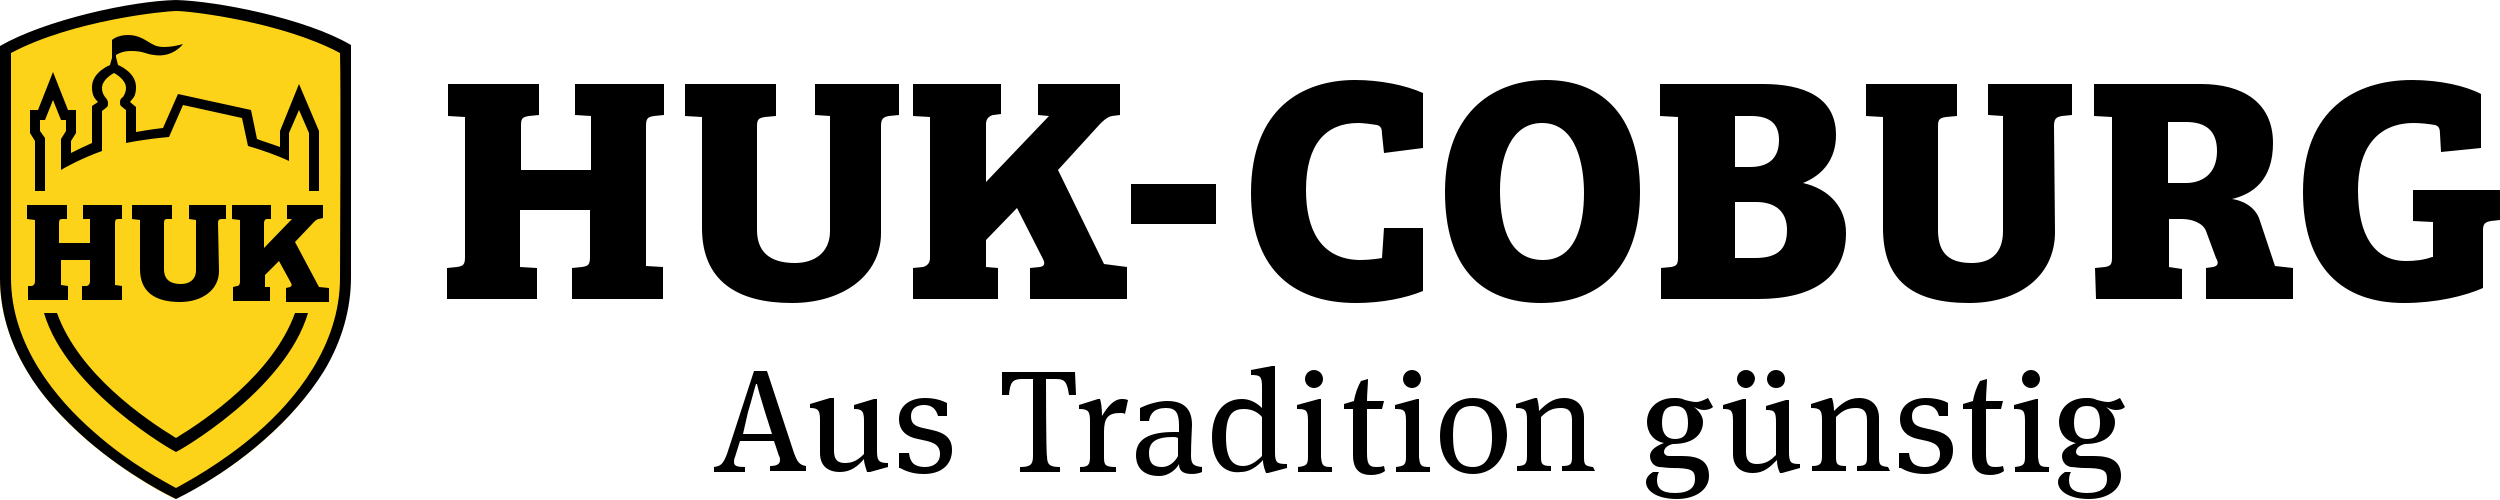 <?xml version="1.0"?>
<svg xmlns="http://www.w3.org/2000/svg" viewBox="0 0 250 50" width="500" height="100"><style>.st0{fill:#fdd319}</style><path class="st0" d="M17.6 49.9l-.5-.2c-1-.5-4.7-2.5-8.4-5.7-4-3.4-8.7-9-8.7-16.1V4.7l.5-.3C7 1 16.6.1 17.6.1c1.8 0 10.9 1.1 16.9 4.3l.5.3v23.1c0 7.2-4.7 12.8-8.6 16.2-3.6 3.2-7.3 5.1-8.3 5.6l-.5.3z"/><path d="M77.4 44.1H74l-.5 1.6c-.1.2-.1.4-.1.5 0 .4.3.5 1.1.5v.5h-3.1v-.5c.7-.1.9-.3 1.3-1.3l2.7-8.3h1.3l2.7 8.2c.3.8.5 1.2 1.2 1.3v.5H77v-.5c.7 0 1-.2 1-.6 0-.1 0-.3-.1-.4l-.5-1.5zm-3.1-.7h2.9l-.7-2.2c-.4-1.3-.7-2.3-.8-2.8h-.1c-.2.6-.4 1.5-.8 2.8l-.5 2.2zm13.4-3.5h-.3l-2 .6v.4c.8 0 1 .2 1 1.2v3.3c-.6.6-1.1.9-1.9.9-.7 0-1.1-.3-1.1-1.2v-5.3H83l-2 .6v.4c.8 0 1 .2 1 1.2v3.3c0 1.3.8 1.9 2 1.9 1.1 0 1.8-.6 2.4-1.3 0 .5.2.9.3 1.3h.3l1.8-.5v-.4c-.9 0-1.1-.2-1.1-1.2v-5.2zm2.3 6.9c.4.2 1.1.6 2.4.6 1.7 0 2.8-.9 2.8-2.4 0-1.1-.6-1.7-2-2l-.9-.2c-.9-.2-1.2-.5-1.2-1.2s.5-1.1 1.3-1.1 1.2.4 1.4 1.1h.9v-1.3c-.4-.2-1.1-.5-2.2-.5-1.4 0-2.6.7-2.6 2.1 0 1.2.8 1.8 1.9 2l.9.2c.8.2 1.3.5 1.3 1.3 0 .9-.7 1.3-1.5 1.3-1 0-1.5-.4-1.6-1.4h-1v1.5zm14.6-8.9h1c.9 0 1.1.3 1.3 1.6h.7l-.1-2.3h-7.3v2.3h.7c.1-1.2.3-1.6 1.3-1.6h1.1v7.7c0 .9-.3 1.1-1.3 1.1v.5h4v-.5c-1 0-1.3-.2-1.3-1.1-.1 0-.1-7.7-.1-7.7zm7.6 2c-.8 0-1.4.7-2 1.7 0-.8-.1-1.4-.2-1.7h-.2l-1.9.6v.4c.9 0 1.1.2 1.1 1.2v3.6c0 .8-.2 1-1 1v.5h3.6v-.5c-1.1 0-1.2-.2-1.2-1v-2.5c0-1.4.4-1.9 1.6-1.9.2 0 .4 0 .5.1l.3-1.4c-.3-.1-.4-.1-.6-.1m8 6.8v.5c-.2.1-.6.2-1 .2-1 0-1.3-.4-1.3-1-.2.4-.9 1.2-2 1.2-1.4 0-2.3-.7-2.3-2.1 0-1.7 1.5-2.3 3.8-2.3h.5v-.6c0-1.3-.3-1.8-1.3-1.8-1.2 0-1.6.6-1.7 1.3h-.9v-1.3c.6-.3 1.7-.7 2.7-.7 1.6 0 2.5.7 2.5 2.4 0 .4-.1 1.7-.1 3 0 .9.2 1.1 1.1 1.2m-2.9-3c-1.7 0-2.4.5-2.4 1.6 0 1 .4 1.4 1.3 1.4.7 0 1.3-.5 1.6-1.1v-1.8c-.2-.1-.3-.1-.5-.1m3.9 0c0-2.3 1.1-3.8 3-3.8.7 0 1.4.3 2 .9v-2.1c0-1.1-.2-1.2-1.1-1.2V37l2.1-.4h.3v8.6c0 1.1.2 1.2 1.2 1.2v.4l-1.9.5h-.2c-.1-.3-.3-.7-.3-1.3-.6.7-1.4 1.2-2.2 1.2-1.5.2-2.9-.8-2.9-3.5m3.1 2.9c.7 0 1.3-.4 1.9-1v-3.9c-.5-.6-1.2-.8-1.8-.8-1.1 0-1.8.5-1.8 2.8 0 2.1.6 2.9 1.7 2.9m8.9.1v.5h-3.4v-.5c.8-.1 1-.2 1-1v-3.6c0-1.1-.2-1.2-1.1-1.2v-.4l2.2-.6h.2v5.8c.1.9.2 1 1.1 1m-1.8-7.9c-.5 0-.9-.4-.9-.9s.4-.9.9-.9.9.4.9.9-.4.9-.9.9m7 1.3h-1.7c0-.7.1-1.7.1-2.2l-.7.2c-.3.5-.6 1.3-.7 2l-1 .3v.5h.9v4.6c0 1.5.7 2 1.8 2 .5 0 1-.1 1.4-.4l-.1-.5c-.3.1-.6.1-.8.1-.7 0-.9-.3-.9-1.4v-4.4h1.5l.2-.8zm4.6 6.6v.5h-3.4v-.5c.8-.1 1-.2 1-1v-3.6c0-1.1-.2-1.2-1.1-1.2v-.4l2.2-.6h.2v5.8c.1.9.2 1 1.1 1m-1.8-7.9c-.5 0-.9-.4-.9-.9s.4-.9.9-.9.9.4.9.9-.4.9-.9.9m6.1 8.6c-2 0-3.3-1.4-3.3-3.8s1.4-3.8 3.3-3.8c2.2 0 3.4 1.6 3.4 3.8-.1 2.4-1.5 3.8-3.4 3.8m-.1-6.8c-1.5 0-1.9 1.1-1.9 2.9 0 2.2.5 3.2 2 3.2 1.3 0 1.9-1.1 1.9-2.9 0-2.3-.7-3.2-2-3.2m12.1 6.1c-.8-.1-.9-.2-.9-1v-3.9c0-1.3-.8-2-2-2-1.1 0-1.8.6-2.5 1.3 0-.5-.1-1-.2-1.3h-.2l-1.9.6v.4c.9 0 1.1.2 1.1 1.2v3.6c0 .8-.2 1-1 1v.5h3.4v-.5c-.9 0-1-.2-1-.9v-4c.6-.6 1.1-.9 2-.9.7 0 1.1.3 1.1 1.2v3.7c0 .7-.1.9-1 .9v.5h3.3l-.2-.4zm11.1-5.7c-.3 0-.6-.1-1-.3.5.4.9.9.9 1.5 0 1-.7 2.2-3 2.2-.5.1-.9.4-.9.8 0 .2.2.4.5.4h1.3c1.7 0 2.7.5 2.7 2 0 1.4-1.4 2.3-3.2 2.3-2 0-3.1-.8-3.1-1.7 0-.5.4-.8.7-1h.6c-.1.1-.2.5-.2.8 0 .8.4 1.3 1.8 1.3 1.5 0 2-.6 2-1.4 0-.9-.4-1.1-2.3-1.1-.5 0-1-.1-1.3-.1-.6-.1-.9-.6-.9-1.1 0-.6.6-1 1.4-1.3-1.1-.2-1.7-1.1-1.7-2.1 0-1.4 1.1-2.4 2.7-2.4.4 0 .7 0 1.1.2.4.1.8.2 1.1.2.4 0 .8-.2 1.2-.4l.5.9c-.2.2-.6.3-.9.3m-2.9-.4c-.9 0-1.3.5-1.3 1.7 0 1.1.5 1.6 1.3 1.6.9 0 1.3-.5 1.3-1.6 0-1.2-.4-1.7-1.3-1.7m11.4 4.6c0 1.1.2 1.2 1.1 1.2v.4l-1.8.5h-.2c-.2-.4-.3-.8-.3-1.3-.7.7-1.3 1.3-2.4 1.3-1.2 0-2-.6-2-1.9v-3.3c0-1.1-.2-1.2-1-1.2v-.4l2-.6h.3v5.3c0 .9.4 1.2 1.1 1.2.9 0 1.4-.4 1.9-.9v-3.3c0-1.1-.2-1.2-1-1.2v-.4l2-.6h.3v5.2zm-4.3-6.4c-.5 0-.9-.4-.9-.9s.4-.9.9-.9.9.4.9.9c-.1.6-.5.9-.9.9m3 0c-.5 0-.9-.4-.9-.9s.4-.9.9-.9.9.4.9.9c0 .6-.4.9-.9.9m11.2 7.9c-.8-.1-.9-.2-.9-1v-3.9c0-1.3-.8-2-2-2-1.1 0-1.8.6-2.5 1.3 0-.5-.1-1-.2-1.3h-.2l-1.9.6v.4c.9 0 1.1.2 1.1 1.2v3.6c0 .8-.2 1-1 1v.5h3.4v-.5c-.9 0-1-.2-1-.9v-4c.6-.6 1.1-.9 2-.9.7 0 1.1.3 1.1 1.2v3.7c0 .7-.1.9-1 .9v.5h3.3l-.2-.4zm1.3.1c.3.2 1.1.6 2.4.6 1.7 0 2.8-.9 2.8-2.4 0-1.1-.6-1.7-2-2l-.9-.2c-.9-.2-1.2-.5-1.2-1.2s.5-1.1 1.3-1.1 1.2.4 1.4 1.1h.9v-1.3c-.3-.2-1.1-.5-2.2-.5-1.4 0-2.6.7-2.6 2.1 0 1.2.8 1.8 1.8 2l.9.2c.8.2 1.3.5 1.3 1.3 0 .9-.7 1.3-1.5 1.3-1 0-1.5-.4-1.6-1.4h-1v1.5zm10.2-6.7h-1.7c0-.7.1-1.7.1-2.2l-.7.2c-.3.5-.6 1.3-.7 2l-1 .3v.5h.9v4.6c0 1.5.7 2 1.8 2 .5 0 1-.1 1.4-.4l-.1-.5c-.3.1-.6.1-.8.1-.7 0-.9-.3-.9-1.4v-4.4h1.5l.2-.8zm4.6 6.6v.5h-3.4v-.5c.8-.1 1-.2 1-1v-3.6c0-1.1-.2-1.2-1.1-1.2v-.4l2.2-.6h.2v5.8c.1.9.2 1 1.1 1m-1.8-7.9c-.5 0-.9-.4-.9-.9s.4-.9.9-.9.9.4.9.9-.4.9-.9.9m8.5 2.2c-.3 0-.6-.1-1-.3.5.4.9.9.9 1.5 0 1-.7 2.2-3 2.2-.5.1-.9.4-.9.8 0 .2.2.4.5.4h1.3c1.7 0 2.7.5 2.7 2 0 1.4-1.4 2.3-3.2 2.3-2 0-3.1-.8-3.1-1.7 0-.5.4-.8.7-1h.6c-.1.1-.2.5-.2.8 0 .8.4 1.3 1.8 1.3 1.5 0 2-.6 2-1.4 0-.9-.4-1.1-2.3-1.1-.5 0-1-.1-1.3-.1-.6-.1-.9-.6-.9-1.1 0-.6.6-1 1.4-1.3-1.1-.2-1.7-1.1-1.7-2.1 0-1.4 1.1-2.4 2.7-2.4.4 0 .7 0 1.1.2.4.1.8.2 1.1.2.4 0 .8-.2 1.2-.4l.5.9c-.2.2-.5.3-.9.3m-2.9-.4c-.9 0-1.3.5-1.3 1.7 0 1.1.5 1.6 1.3 1.6.9 0 1.3-.5 1.3-1.6 0-1.2-.4-1.7-1.3-1.7M46.5 25.7c0 .8-.2.9-.8 1l-1 .1v3.1h9v-3.1l-1.7-.1V21h7v4.7c0 .8-.2.9-.8 1l-1 .1v3.1h9.1v-3.2l-1.7-.1v-14c0-.8.2-.9.8-1l1-.1V8.4h-8.9v3.1l1.6.1V17h-7v-4.5c0-.7.2-.8.8-.9l1-.1V8.4h-9.1v3.2l1.7.1v14zm41.6-13.1c0-.7.2-.9.8-1l1-.1V8.4h-8.4v3.1l1.5.1v11.5c0 2.2-1.6 3.2-3.5 3.2-2 0-3.8-.7-3.8-3.3V12.6c0-.7.2-.8.8-.9l1.1-.1V8.4h-9.1v3.2l1.7.1v11.1c0 5.2 3.4 7.5 9 7.5 5 0 8.9-2.7 8.9-7V12.6zm17.7 4.4l4.2-4.6c.3-.3.7-.7 1.2-.8l.8-.1V8.4h-8.2v3.1l1.1.1-6.3 6.6v-5.8c0-.5.3-.8.7-.9l.8-.1v-3h-8.8v3.2l1.7.1v14.1c0 .5-.3.8-.7.9l-1 .1v3.1h8.5v-3.1l-1.2-.1V24l3.1-3.2 2.6 5.1c.2.4.2.7-.3.8l-1 .1v3.1h9.7v-3.2l-2.3-.3-4.6-9.4zm7.3 5.4h8.5v-4h-8.5v4zm105.5-4.1c1.5 0 3.1-.8 3.1-3.2 0-2.1-1.2-2.9-3.1-2.9h-1.8v6.1h1.8zm-9.1 8.5l1-.1c.6-.1.7-.3.7-1v-14l-1.8-.1V8.4h10.7c4.1 0 7.2 1.8 7.2 5.9 0 3.7-2 5.1-4.1 5.6 0 0 2 .2 2.7 1.9l1.6 4.8 1.8.2v3.1h-8.7v-3.1l.7-.1c.5-.1.6-.4.3-.9l-1-2.7c-.3-.8-1.4-1.2-2.4-1.2h-1.3v4.8l1.3.2v3h-8.6l-.1-3.1zm-73.7-14.5c.5 0 1.3.1 1.9.2.4.1.5.4.5.9l.2 1.9 3.9-.5V9.3c-1.8-.8-4.3-1.3-6.8-1.3-5.2 0-10.4 2.8-10.4 11.3 0 7.2 3.8 11 10.5 11 2.6 0 5-.5 6.7-1.2v-6.3h-3.9l-.2 3s-1 .2-2.3.2c-3.8-.1-5.3-3-5.3-7 0-4.6 2-6.7 5.2-6.7M154.3 26c3.2 0 4.1-3.4 4.1-6.7 0-2.7-.7-7-4.2-7-3.1 0-4.2 3.4-4.2 6.7 0 3 .6 7 4.3 7m-.2 4.3c-6.1 0-9.6-3.7-9.6-11.1 0-8.3 5.2-11.2 10.1-11.2 5.1 0 9.4 3 9.4 11.2 0 7.4-3.9 11.1-9.9 11.1m19.4-4.5h2c2.4 0 3.2-1 3.2-2.8 0-1.8-1.1-2.8-3.1-2.8h-2.1v5.6zm0-9.1h1.5c2 0 2.9-1 2.9-2.7 0-1.7-1-2.4-2.8-2.4h-1.6v5.1zm2.8-8.3c3.9 0 7.3 1.2 7.3 5.1 0 2.4-1.3 4-3.3 4.8 2.6.6 4.3 2.4 4.3 5 0 4.3-3.1 6.6-8.8 6.6h-9.7v-3.1l1-.1c.6-.1.7-.3.7-1v-14l-1.8-.1V8.4h10.3zm29.1 4.2c0-.7.2-.9.8-1l1-.1V8.4h-8.4v3.1l1.5.1v11.5c0 2.2-1.2 3.2-3.1 3.2-2 0-3.4-.7-3.4-3.3V12.6c0-.7.2-.8.8-.9l1.1-.1V8.4h-9.1v3.2l1.7.1v11.1c0 5.2 2.9 7.5 8.6 7.5 5 0 8.6-2.7 8.6-7.1l-.1-10.6zm37.8 13.1c-.8.3-1.7.4-2.6.4-3.2 0-4.8-2.6-4.8-7.1 0-4 1.8-6.7 5.6-6.7.7 0 1.5.1 2.1.2.4.1.5.4.5.9l.1 1.8 4-.4V9.4c-1.5-.8-4.1-1.4-6.9-1.4-5.6 0-10.9 2.9-10.9 11.2 0 7.5 3.9 11.1 10.1 11.1 3.2 0 6.1-.7 7.9-1.5V23c0-.6.2-.8.8-.9l.9-.1v-3h-8.7v3.1l2 .1v3.5zM3.5 28.1c0 .3-.1.4-.3.5h-.4V30h4v-1.4l-.7-.1V26H9v2.1c0 .3-.1.4-.3.5h-.5V30h4v-1.4l-.7-.1v-6.2c0-.3.1-.4.3-.4h.4v-1.4H8.3v1.4H9v2.4H5.9v-2c0-.3.1-.4.3-.4h.5v-1.4h-4v1.4l.8.1v6.1zm18.3-5.8c0-.3.1-.4.4-.4h.4v-1.4h-3.7v1.4l.7.1v5c0 1-.7 1.4-1.5 1.4-.9 0-1.7-.3-1.7-1.5v-4.6c0-.3.1-.4.3-.4h.5v-1.4h-4v1.4l.8.1v4.9c0 2.3 1.5 3.3 4 3.3 2.2 0 3.9-1.2 3.9-3.1l-.1-4.8zm7.7 1.9l1.9-2c.1-.1.3-.3.5-.3l.4-.1v-1.3h-3.6v1.4h.5l-2.8 2.9v-2.5c0-.2.1-.4.3-.4h.4v-1.4h-3.9v1.4l.8.1v6.2c0 .2-.1.4-.3.4l-.4.1v1.4H27v-1.4h-.5v-1.2l1.4-1.4 1.2 2.2c.1.2.1.3-.1.4l-.4.1v1.4h4.3v-1.4l-1-.1-2.4-4.5zm.4-15.8L28 13.1v1.6c-.8-.3-1.8-.6-2.3-.8l-.6-2.9-7.3-1.6-1.5 3.4c-1 .1-2.7.4-2.7.4v-2.5l-.6-.5s.3-.4.4-.5c.2-.4.2-.8.2-1 0-1.5-1.8-2.2-1.8-2.2l-.2-.8v-.2c.3-.2.8-.4 1.5-.4 1.3 0 1.4.3 2.3.4 1.9.3 2.9-1.1 2.9-1.1s-1.9.6-2.9.1c-.8-.4-1.4-1-2.6-1-1.1 0-1.6.5-1.6.5v1.8l-.2.7s-1.8.7-1.8 2.2c0 .2 0 .6.2 1 .1.2.4.5.4.5l-.6.4v3.7c-.7.3-1.5.7-2.1 1v-1.2l.5-.8V11h-.8L5.3 7.2 3.8 11H3v2.3l.5.8v5h1v-5.3l-.5-.7V12h.5l.8-2 .8 2h.5v1.1l-.5.8V17c.1-.1 2.1-1.2 4.1-1.9v-4s.4-.3.5-.4c.1-.1.1-.2.1-.4s-.1-.4-.3-.6c-.2-.3-.3-.5-.3-.9 0-.9 1.2-1.5 1.2-1.5s1.2.6 1.2 1.5c0 .3-.1.6-.3.9-.2.1-.3.3-.3.5s0 .3.1.4c.1.1.5.4.5.4v3.3s1.9-.4 4.3-.6l1.4-3.2 5.9 1.3.6 2.8c1.1.3 3.1 1 4.1 1.5v-2.8l1-2.3 1 2.3v5.8h1v-6l-2-4.7zm-.4 22.9c-2.2 6.1-8.8 10.6-11.9 12.5-3.1-1.9-9.7-6.4-11.9-12.5H4.4c2.3 7.8 13.1 13.9 13.2 13.9.1 0 10.9-6.1 13.2-13.9h-1.3zm4.5-3.5c0 6.8-4.5 12.2-8.3 15.5-3.6 3.1-7.2 5-8.1 5.5-.9-.5-4.6-2.4-8.2-5.6-3.8-3.3-8.3-8.7-8.3-15.4V5.3C7.3 2 16.6 1.1 17.6 1.1c1.5 0 10.6 1.1 16.4 4.2.1 2.7 0 21.6 0 22.5M17.6 0C13.1.1 4.5 2 0 4.6v23.2c0 3.2.9 6.3 2.7 9.3 1.4 2.4 3.5 4.7 6 6.9 4.3 3.7 8.5 5.7 8.7 5.8l.2.1.2-.1c.2-.1 4.4-2.1 8.6-5.8 2.5-2.2 4.5-4.5 6-6.9 1.8-3 2.7-6.2 2.7-9.4V4.5C30.5 1.8 21.6.1 17.6 0"/></svg>
